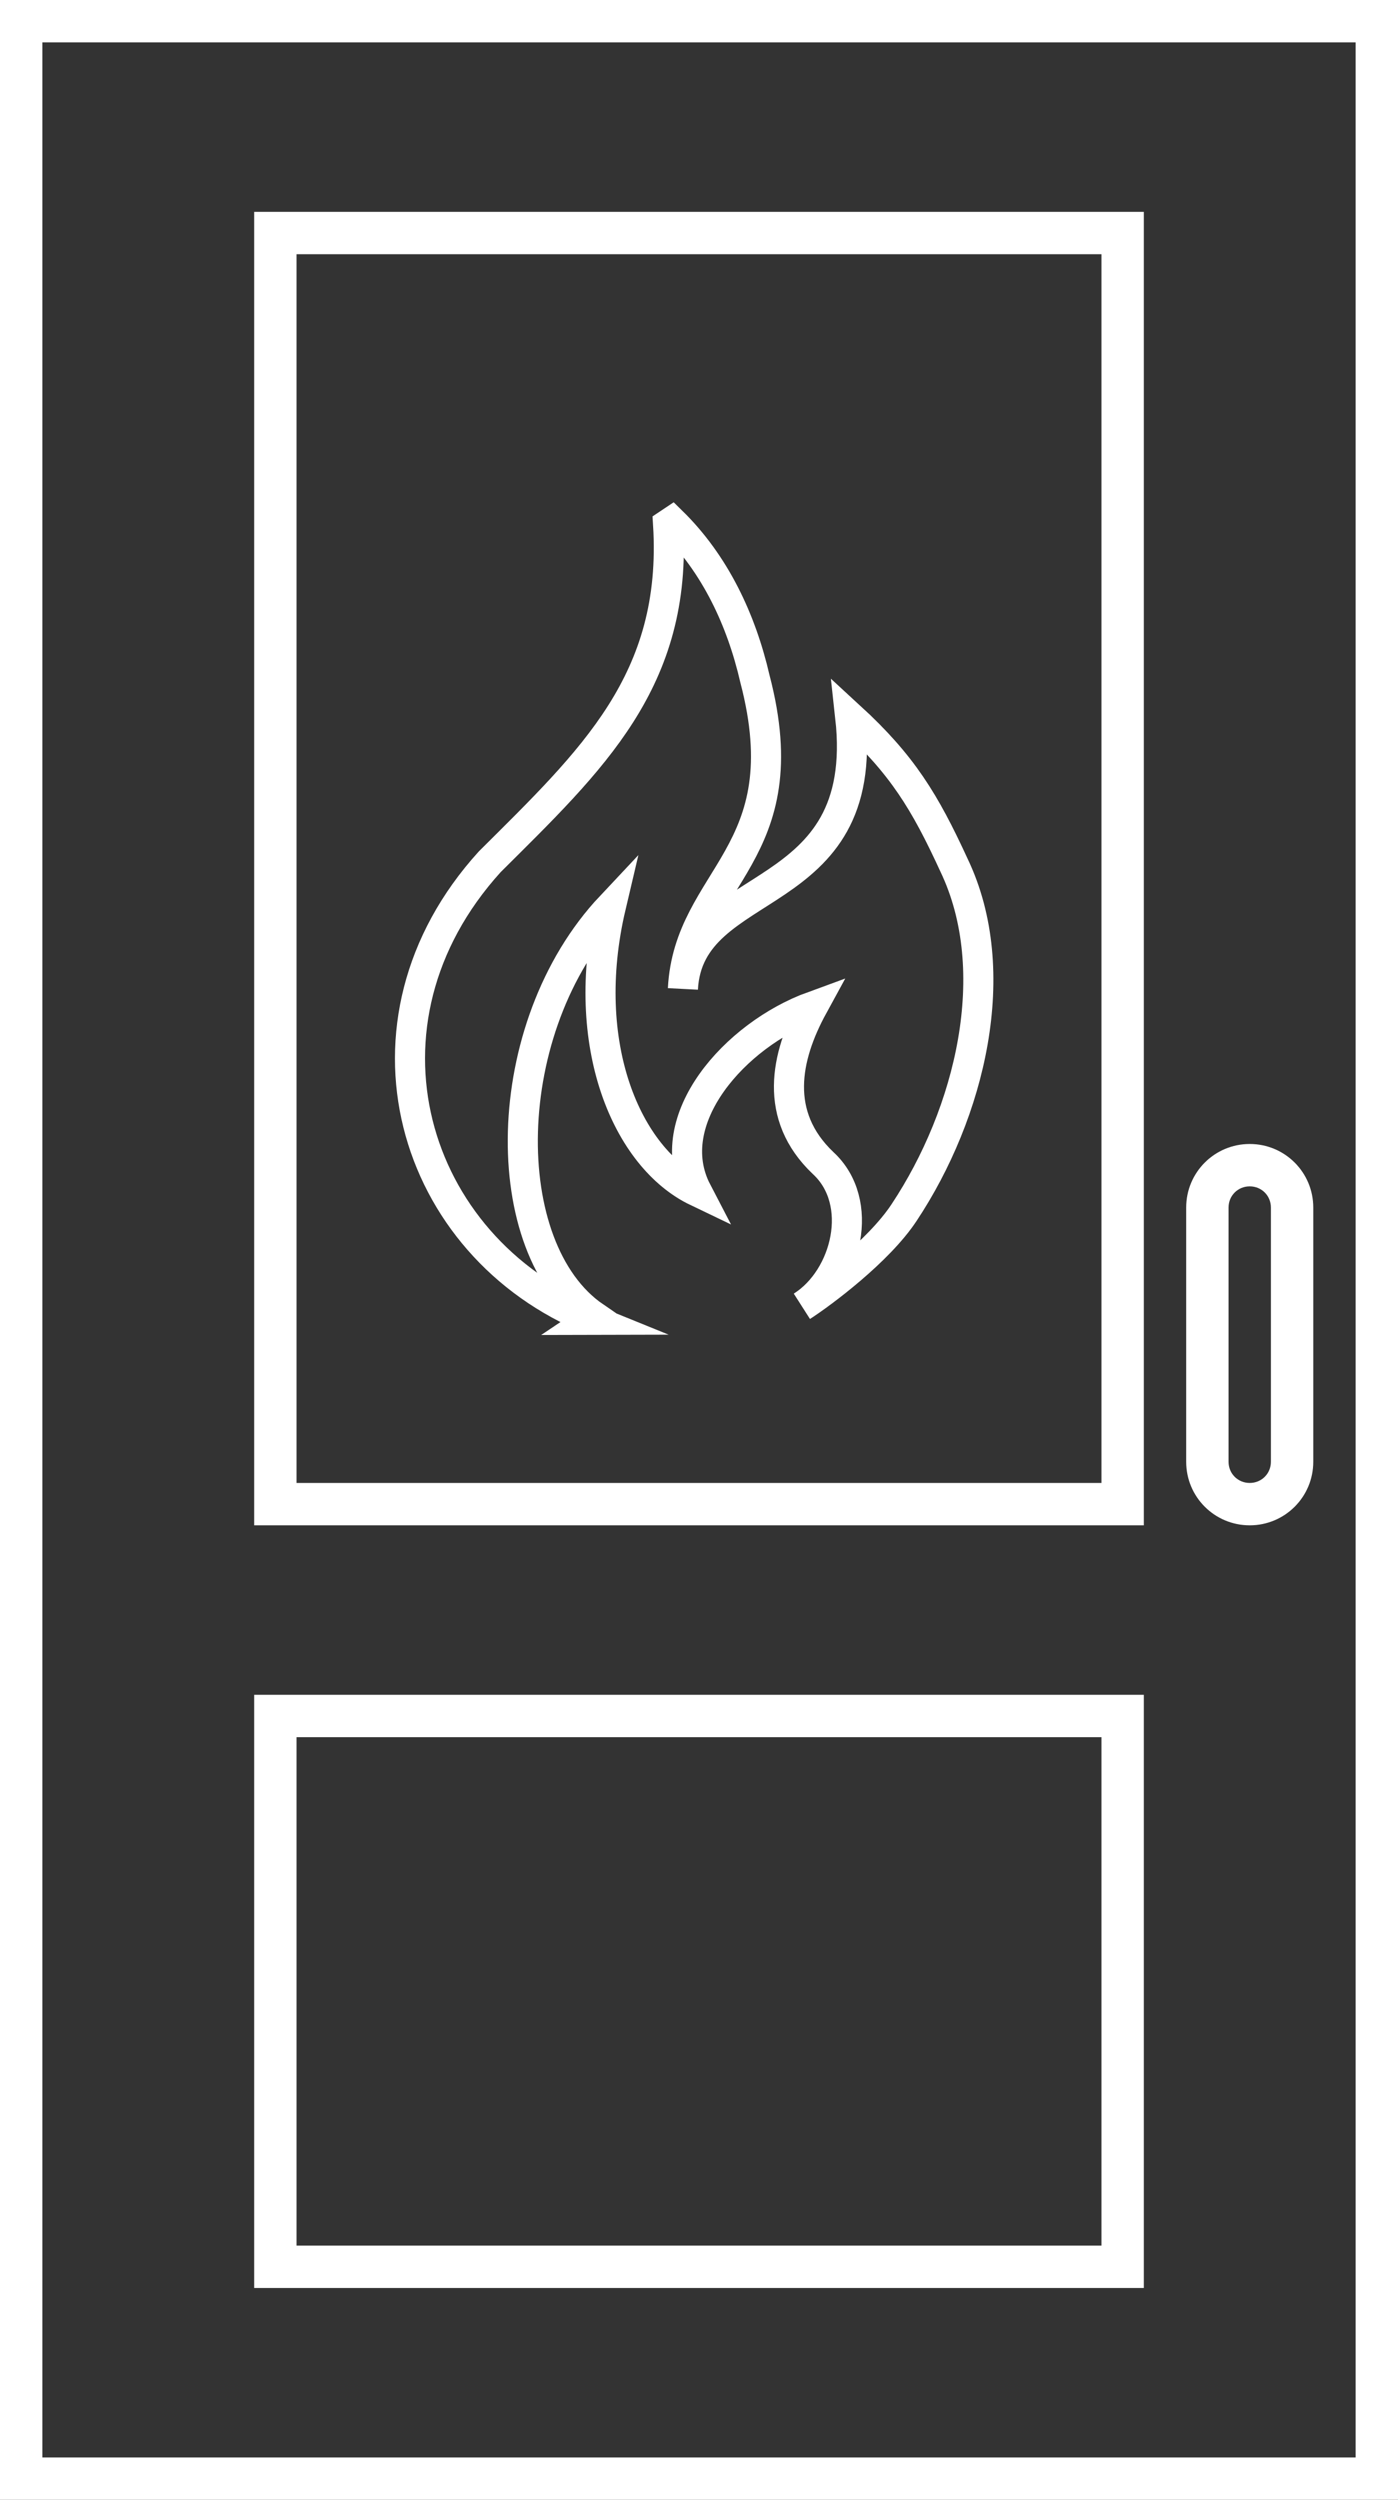 <?xml version="1.0" encoding="UTF-8"?><svg id="Lag_2" xmlns="http://www.w3.org/2000/svg" viewBox="0 0 33 59"><rect x="0" y="0" width="33" height="59" fill="#333333" stroke="none"/><defs><style>.cls-1{fill:none;stroke:#fff;stroke-miterlimit:10;stroke-width:.71px;}.cls-2{fill:#fff;stroke-width:0px;}</style></defs><g id="Layer_1"><path class="cls-2" d="M33,59H0V0h33v59ZM1,58h31V1H1v57Z"/><path class="cls-2" d="M27,36H6V5h21v31ZM7,35h19V6H7v29Z"/><path class="cls-2" d="M27,54H6v-14h21v14ZM7,53h19v-12H7v12Z"/><path class="cls-2" d="M29.5,36c-.83,0-1.5-.67-1.5-1.5v-6c0-.83.67-1.5,1.5-1.5s1.5.67,1.5,1.5v6c0,.83-.67,1.5-1.5,1.5ZM29.5,28c-.28,0-.5.22-.5.5v6c0,.28.22.5.5.5s.5-.22.5-.5v-6c0-.28-.22-.5-.5-.5Z"/><g id="Md72JS.tif"><path class="cls-1" d="M13.97,31.15c-4.28-1.73-5.86-7.01-2.41-10.81,2.41-2.4,4.44-4.27,4.21-7.97.03-.02.06-.04.09-.06,1.02,1,1.64,2.32,1.96,3.71,1.09,4.16-1.56,4.66-1.7,7.32.14-2.71,4.45-1.89,3.95-6.42,1.23,1.13,1.76,2,2.45,3.5,1.2,2.51.38,5.85-1.18,8.2-.6.91-1.93,1.9-2.41,2.21,1.06-.67,1.5-2.46.5-3.38-1.18-1.12-.89-2.51-.24-3.7-1.84.67-3.62,2.68-2.74,4.37-1.65-.79-2.8-3.46-2.03-6.73-2.69,2.86-2.72,8.09-.38,9.69-.03.02-.06.05-.09.07Z"/></g></g></svg>